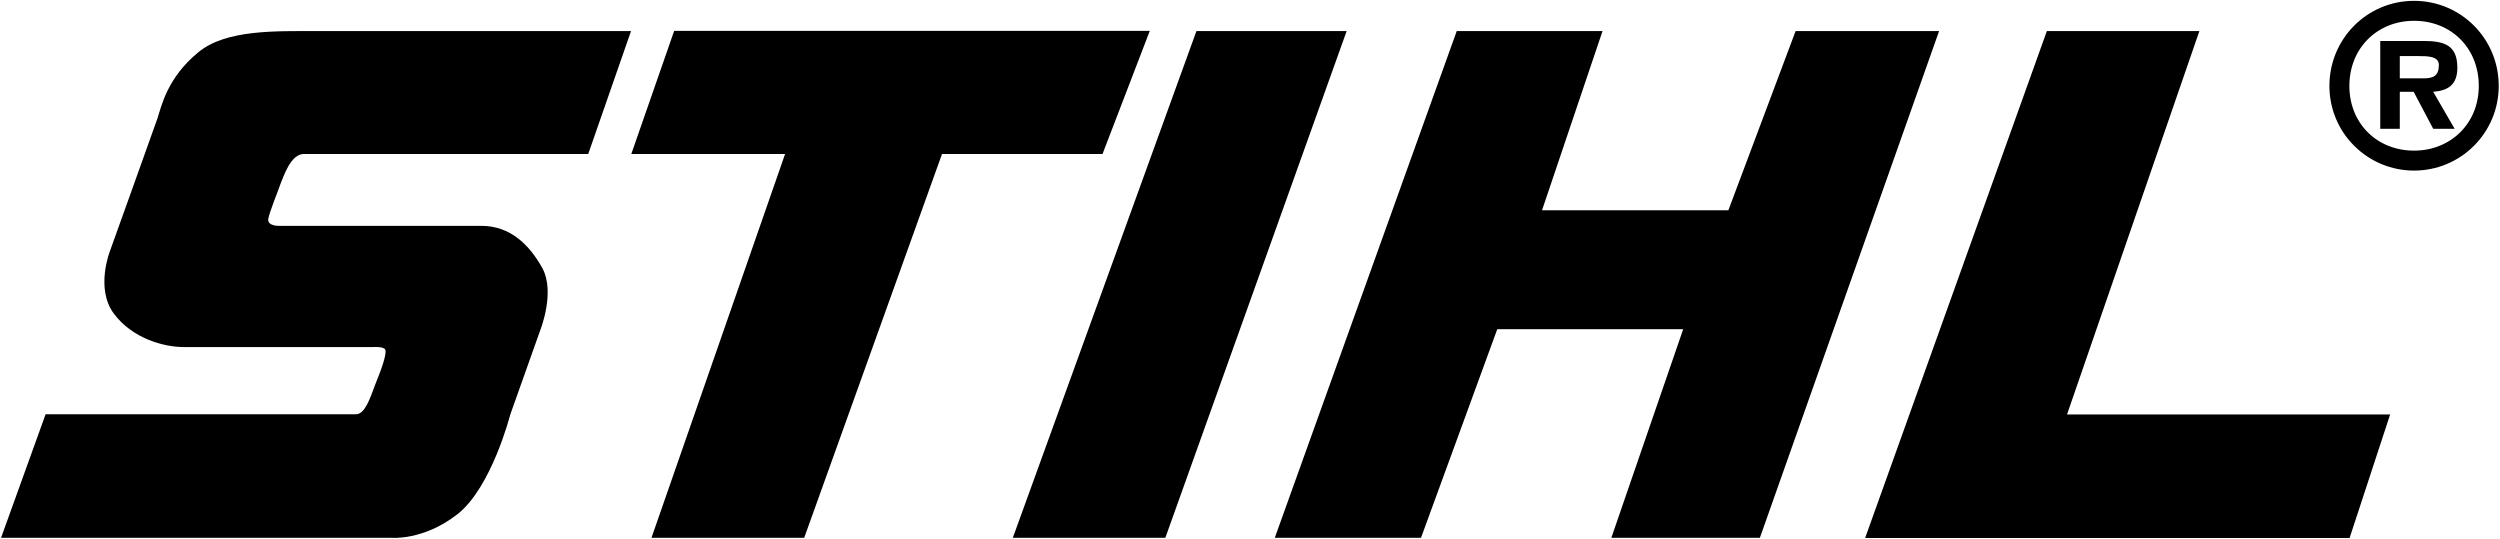 <?xml version="1.0" encoding="UTF-8"?>
<svg id="Layer_2" data-name="Layer 2" xmlns="http://www.w3.org/2000/svg" xmlns:xlink="http://www.w3.org/1999/xlink" viewBox="0 0 119 25.65">
  <defs>
    <style>
      .cls-1 {
        fill-rule: evenodd;
      }

      .cls-1, .cls-2 {
        stroke-width: 0px;
      }

      .cls-2 {
        fill: none;
      }

      .cls-3 {
        clip-path: url(#clippath);
      }
    </style>
    <clipPath id="clippath">
      <rect class="cls-2" width="119" height="25.65"/>
    </clipPath>
  </defs>
  <g id="Layer_1-2" data-name="Layer 1">
    <g class="cls-3">
      <path class="cls-1" d="m30.05,1.48h-14.91c-2.02,0-4.37-.08-5.69,1-1.48,1.21-1.76,2.55-1.95,3.14-.19.55-2.27,6.34-2.27,6.34,0,0-.7,1.78.19,2.97.89,1.19,2.38,1.59,3.33,1.59h9s.53-.04.59.13c.08.19-.19.95-.47,1.63-.25.66-.49,1.44-.93,1.44H2.17L.05,25.6h18.56s1.53.15,3.16-1.12c1.63-1.27,2.52-4.75,2.52-4.75l1.44-4.05s.7-1.78.09-2.91c-.62-1.12-1.53-2.02-2.91-2.02h-9.63s-.57.02-.51-.34c.08-.38.49-1.38.59-1.68.13-.3.47-1.4,1.1-1.4h13.54l2.04-5.86Zm.95,24.12h7.28l6.56-18.27h7.64l2.25-5.86h-22.64l-2.04,5.86h7.32l-6.36,18.27Zm17.21,0h7.26L64.1,1.48h-7.15l-8.74,24.12ZM69.34,1.48h6.94l-2.88,8.53h8.87l3.2-8.53h6.83l-8.53,24.12h-7.07l3.42-9.93h-8.85l-3.63,9.93h-6.96L69.34,1.48Zm28.09,0h7.26l-6.3,18.25h15.38l-1.93,5.88h-23.06L97.43,1.48Zm17.48,6.64c1.07,0,2.09-.42,2.85-1.18.76-.76,1.18-1.78,1.18-2.85,0-2.25-1.8-4.05-4.03-4.05s-4.03,1.8-4.03,4.05c0,1.07.42,2.1,1.18,2.85.76.76,1.78,1.18,2.85,1.18h0Zm0-.95c-1.76,0-3.08-1.29-3.08-3.08s1.32-3.1,3.08-3.1,3.08,1.29,3.08,3.1-1.36,3.08-3.08,3.08h0Zm.91-2.8c.74-.06,1.15-.36,1.15-1.15,0-1.1-.66-1.27-1.63-1.27h-2.04v4.18h.93v-1.76h.66l.93,1.76h1.02l-1.02-1.76Zm-1.59-.64v-1.06h.91c.4,0,.95,0,.95.42,0,.53-.27.64-.74.64h-1.12Z"/>
    </g>
  </g>
</svg>